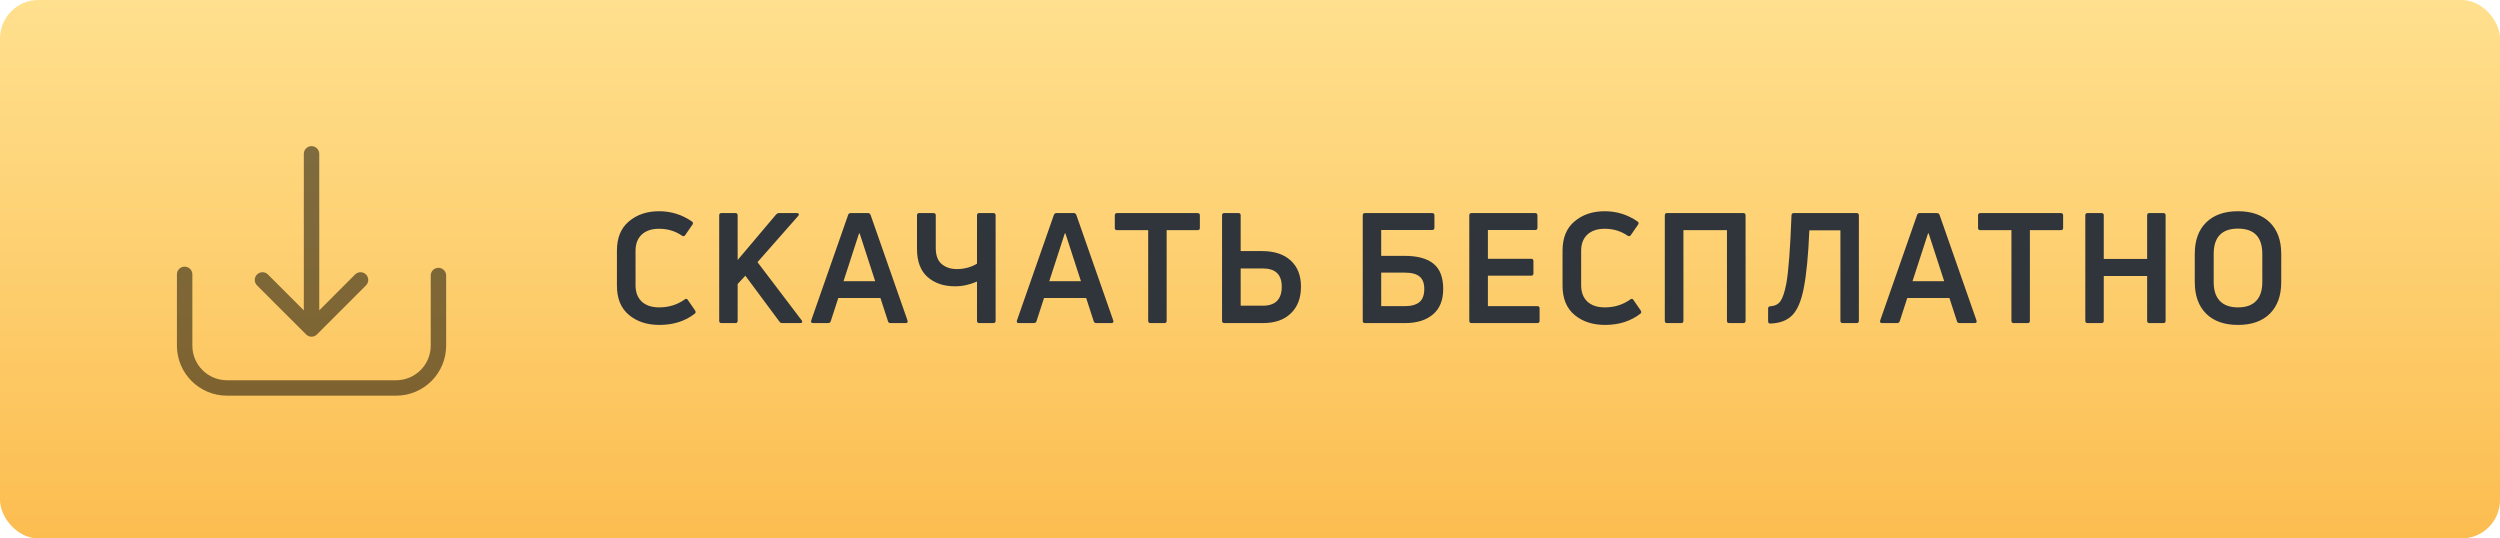 <?xml version="1.0" encoding="UTF-8"?> <svg xmlns="http://www.w3.org/2000/svg" width="325" height="70" viewBox="0 0 325 70" fill="none"> <rect width="325" height="70" rx="5" fill="url(#paint0_linear)"></rect> <path d="M90.32 40.78C89.067 41.753 87.533 42.24 85.72 42.24C84.12 42.24 82.8 41.807 81.76 40.94C80.72 40.073 80.2 38.807 80.2 37.14V32.58C80.2 30.913 80.72 29.647 81.76 28.78C82.8 27.9 84.107 27.46 85.68 27.46C87.253 27.46 88.68 27.907 89.96 28.8C90.107 28.907 90.127 29.04 90.02 29.2L89.08 30.56C88.987 30.72 88.847 30.747 88.66 30.64C87.793 30.04 86.8 29.74 85.68 29.74C84.72 29.74 83.967 29.993 83.42 30.5C82.887 31.007 82.62 31.707 82.62 32.6V37.08C82.62 37.987 82.887 38.693 83.42 39.2C83.967 39.707 84.727 39.96 85.7 39.96C86.953 39.96 88.06 39.613 89.02 38.92C89.193 38.8 89.327 38.827 89.42 39L90.36 40.36C90.467 40.533 90.453 40.673 90.32 40.78ZM95.615 42H93.775C93.589 42 93.496 41.9 93.496 41.7V28C93.496 27.8 93.589 27.7 93.775 27.7H95.615C95.802 27.7 95.895 27.8 95.895 28V33.8L100.895 27.88C101.015 27.76 101.135 27.7 101.255 27.7H103.595C103.729 27.7 103.809 27.74 103.835 27.82C103.875 27.887 103.855 27.967 103.775 28.06L98.475 34.08L104.215 41.64C104.295 41.747 104.315 41.833 104.275 41.9C104.235 41.967 104.155 42 104.035 42H101.695C101.522 42 101.402 41.94 101.335 41.82L96.895 35.84L95.895 36.92V41.7C95.895 41.9 95.802 42 95.615 42ZM107.656 42H105.696C105.47 42 105.39 41.887 105.456 41.66L110.256 27.94C110.323 27.78 110.43 27.7 110.576 27.7H112.856C113.003 27.7 113.11 27.78 113.176 27.94L117.976 41.66C118.043 41.887 117.963 42 117.736 42H115.776C115.59 42 115.476 41.92 115.436 41.76L114.456 38.74H108.976L107.996 41.76C107.943 41.92 107.83 42 107.656 42ZM111.676 30.34L109.656 36.56H113.776L111.756 30.34H111.676ZM129.13 42H127.29C127.103 42 127.01 41.9 127.01 41.7V36.6C126.077 37.013 125.123 37.22 124.15 37.22C122.683 37.22 121.49 36.813 120.57 36C119.663 35.187 119.21 33.973 119.21 32.36V28C119.21 27.8 119.303 27.7 119.49 27.7H121.35C121.55 27.7 121.65 27.8 121.65 28V32.26C121.65 33.193 121.903 33.88 122.41 34.32C122.93 34.76 123.59 34.98 124.39 34.98C125.35 34.98 126.223 34.747 127.01 34.28V28C127.01 27.8 127.103 27.7 127.29 27.7H129.13C129.33 27.7 129.43 27.8 129.43 28V41.7C129.43 41.9 129.33 42 129.13 42ZM134.403 42H132.443C132.216 42 132.136 41.887 132.203 41.66L137.003 27.94C137.069 27.78 137.176 27.7 137.323 27.7H139.603C139.749 27.7 139.856 27.78 139.923 27.94L144.723 41.66C144.789 41.887 144.709 42 144.483 42H142.523C142.336 42 142.223 41.92 142.183 41.76L141.203 38.74H135.723L134.743 41.76C134.689 41.92 134.576 42 134.403 42ZM138.423 30.34L136.403 36.56H140.523L138.503 30.34H138.423ZM145.224 27.7H155.684C155.884 27.7 155.984 27.8 155.984 28V29.64C155.984 29.827 155.884 29.92 155.684 29.92H151.664V41.7C151.664 41.9 151.57 42 151.384 42H149.544C149.357 42 149.264 41.9 149.264 41.7V29.92H145.224C145.024 29.92 144.924 29.827 144.924 29.64V28C144.924 27.8 145.024 27.7 145.224 27.7ZM164.187 42H159.147C158.96 42 158.867 41.9 158.867 41.7V28C158.867 27.8 158.96 27.7 159.147 27.7H161.007C161.193 27.7 161.287 27.8 161.287 28V32.64H164.067C165.653 32.64 166.893 33.047 167.787 33.86C168.68 34.673 169.127 35.807 169.127 37.26C169.127 38.74 168.687 39.9 167.807 40.74C166.94 41.58 165.733 42 164.187 42ZM161.287 34.9V39.74H164.167C165.807 39.74 166.627 38.913 166.627 37.26C166.627 35.687 165.807 34.9 164.167 34.9H161.287ZM179.556 33.26H182.576C184.282 33.26 185.549 33.607 186.376 34.3C187.202 34.98 187.616 36.067 187.616 37.56C187.616 39.027 187.169 40.133 186.276 40.88C185.396 41.627 184.196 42 182.676 42H177.436C177.249 42 177.156 41.9 177.156 41.7V28C177.156 27.8 177.249 27.7 177.436 27.7H186.176C186.376 27.7 186.476 27.8 186.476 28V29.6C186.476 29.8 186.376 29.9 186.176 29.9H179.556V33.26ZM179.556 39.8H182.616C183.456 39.8 184.089 39.627 184.516 39.28C184.942 38.933 185.156 38.36 185.156 37.56C185.156 36.827 184.956 36.293 184.556 35.96C184.156 35.613 183.509 35.44 182.616 35.44H179.556V39.8ZM193.427 35.84V39.8H199.847C200.047 39.8 200.147 39.893 200.147 40.08V41.7C200.147 41.9 200.047 42 199.847 42H191.287C191.101 42 191.007 41.9 191.007 41.7V28C191.007 27.8 191.101 27.7 191.287 27.7H199.567C199.767 27.7 199.867 27.8 199.867 28V29.62C199.867 29.807 199.767 29.9 199.567 29.9H193.427V33.64H199.047C199.247 33.64 199.347 33.74 199.347 33.94V35.54C199.347 35.74 199.247 35.84 199.047 35.84H193.427ZM213.25 40.78C211.996 41.753 210.463 42.24 208.65 42.24C207.05 42.24 205.73 41.807 204.69 40.94C203.65 40.073 203.13 38.807 203.13 37.14V32.58C203.13 30.913 203.65 29.647 204.69 28.78C205.73 27.9 207.036 27.46 208.61 27.46C210.183 27.46 211.61 27.907 212.89 28.8C213.036 28.907 213.056 29.04 212.95 29.2L212.01 30.56C211.916 30.72 211.776 30.747 211.59 30.64C210.723 30.04 209.73 29.74 208.61 29.74C207.65 29.74 206.896 29.993 206.35 30.5C205.816 31.007 205.55 31.707 205.55 32.6V37.08C205.55 37.987 205.816 38.693 206.35 39.2C206.896 39.707 207.656 39.96 208.63 39.96C209.883 39.96 210.99 39.613 211.95 38.92C212.123 38.8 212.256 38.827 212.35 39L213.29 40.36C213.396 40.533 213.383 40.673 213.25 40.78ZM218.565 42H216.705C216.518 42 216.425 41.9 216.425 41.7V28C216.425 27.8 216.518 27.7 216.705 27.7H226.625C226.825 27.7 226.925 27.8 226.925 28V41.7C226.925 41.9 226.825 42 226.625 42H224.785C224.598 42 224.505 41.9 224.505 41.7V29.92H218.845V41.7C218.845 41.9 218.752 42 218.565 42ZM234.474 37.52C234.154 39.147 233.661 40.3 232.994 40.98C232.328 41.66 231.381 42.02 230.154 42.06C229.954 42.06 229.854 41.967 229.854 41.78V40.12C229.854 39.92 229.948 39.82 230.134 39.82C230.734 39.78 231.174 39.56 231.454 39.16C231.748 38.747 232.001 37.993 232.214 36.9C232.508 35.3 232.734 32.333 232.894 28C232.894 27.8 232.994 27.7 233.194 27.7H241.374C241.561 27.7 241.654 27.8 241.654 28V41.7C241.654 41.9 241.561 42 241.374 42H239.534C239.348 42 239.254 41.9 239.254 41.7V29.94H235.214C235.081 33.193 234.834 35.72 234.474 37.52ZM246.625 42H244.665C244.438 42 244.358 41.887 244.425 41.66L249.225 27.94C249.292 27.78 249.398 27.7 249.545 27.7H251.825C251.972 27.7 252.078 27.78 252.145 27.94L256.945 41.66C257.012 41.887 256.932 42 256.705 42H254.745C254.558 42 254.445 41.92 254.405 41.76L253.425 38.74H247.945L246.965 41.76C246.912 41.92 246.798 42 246.625 42ZM250.645 30.34L248.625 36.56H252.745L250.725 30.34H250.645ZM257.446 27.7H267.906C268.106 27.7 268.206 27.8 268.206 28V29.64C268.206 29.827 268.106 29.92 267.906 29.92H263.886V41.7C263.886 41.9 263.793 42 263.606 42H261.766C261.58 42 261.486 41.9 261.486 41.7V29.92H257.446C257.246 29.92 257.146 29.827 257.146 29.64V28C257.146 27.8 257.246 27.7 257.446 27.7ZM279.129 33.66V28C279.129 27.8 279.223 27.7 279.409 27.7H281.249C281.436 27.7 281.529 27.8 281.529 28V41.7C281.529 41.9 281.436 42 281.249 42H279.409C279.223 42 279.129 41.9 279.129 41.7V35.88H273.489V41.7C273.489 41.9 273.396 42 273.209 42H271.369C271.183 42 271.089 41.9 271.089 41.7V28C271.089 27.8 271.183 27.7 271.369 27.7H273.209C273.396 27.7 273.489 27.8 273.489 28V33.66H279.129ZM296.56 36.68C296.56 38.427 296.067 39.793 295.08 40.78C294.093 41.753 292.713 42.24 290.94 42.24C289.167 42.24 287.787 41.753 286.8 40.78C285.813 39.793 285.32 38.427 285.32 36.68V33C285.32 31.253 285.813 29.893 286.8 28.92C287.787 27.947 289.167 27.46 290.94 27.46C292.713 27.46 294.093 27.947 295.08 28.92C296.067 29.893 296.56 31.253 296.56 33V36.68ZM287.78 36.68C287.78 37.747 288.047 38.56 288.58 39.12C289.113 39.68 289.9 39.96 290.94 39.96C291.98 39.96 292.767 39.68 293.3 39.12C293.833 38.56 294.1 37.747 294.1 36.68V33.02C294.1 30.82 293.047 29.72 290.94 29.72C288.833 29.72 287.78 30.82 287.78 33.02V36.68Z" fill="#2F353B"></path> <g clip-path="url(#clip0)"> <path d="M56.997 34.814C56.44 34.814 55.995 35.26 55.995 35.817V44.938C55.995 47.419 53.974 49.432 51.501 49.432H29.499C27.018 49.432 25.006 47.411 25.006 44.938V35.668C25.006 35.111 24.56 34.665 24.003 34.665C23.446 34.665 23 35.111 23 35.668V44.938C23 48.526 25.919 51.437 29.499 51.437H51.501C55.088 51.437 58 48.518 58 44.938V35.817C58 35.267 57.554 34.814 56.997 34.814Z" fill="black" fill-opacity="0.5"></path> <path d="M39.794 43.475C39.987 43.668 40.248 43.772 40.5 43.772C40.752 43.772 41.013 43.675 41.206 43.475L47.579 37.102C47.972 36.708 47.972 36.077 47.579 35.683C47.185 35.289 46.554 35.289 46.16 35.683L41.503 40.348V20.003C41.503 19.446 41.057 19 40.5 19C39.943 19 39.497 19.446 39.497 20.003V40.348L34.833 35.683C34.439 35.289 33.807 35.289 33.414 35.683C33.02 36.077 33.02 36.708 33.414 37.102L39.794 43.475Z" fill="black" fill-opacity="0.5"></path> </g> <defs> <linearGradient id="paint0_linear" x1="162.5" y1="0" x2="162.5" y2="70" gradientUnits="userSpaceOnUse"> <stop stop-color="#FFE08E"></stop> <stop offset="1" stop-color="#FCBD50"></stop> </linearGradient> <clipPath id="clip0"> <rect width="35" height="35" fill="white" transform="translate(23 53) rotate(-90)"></rect> </clipPath> </defs> </svg> 